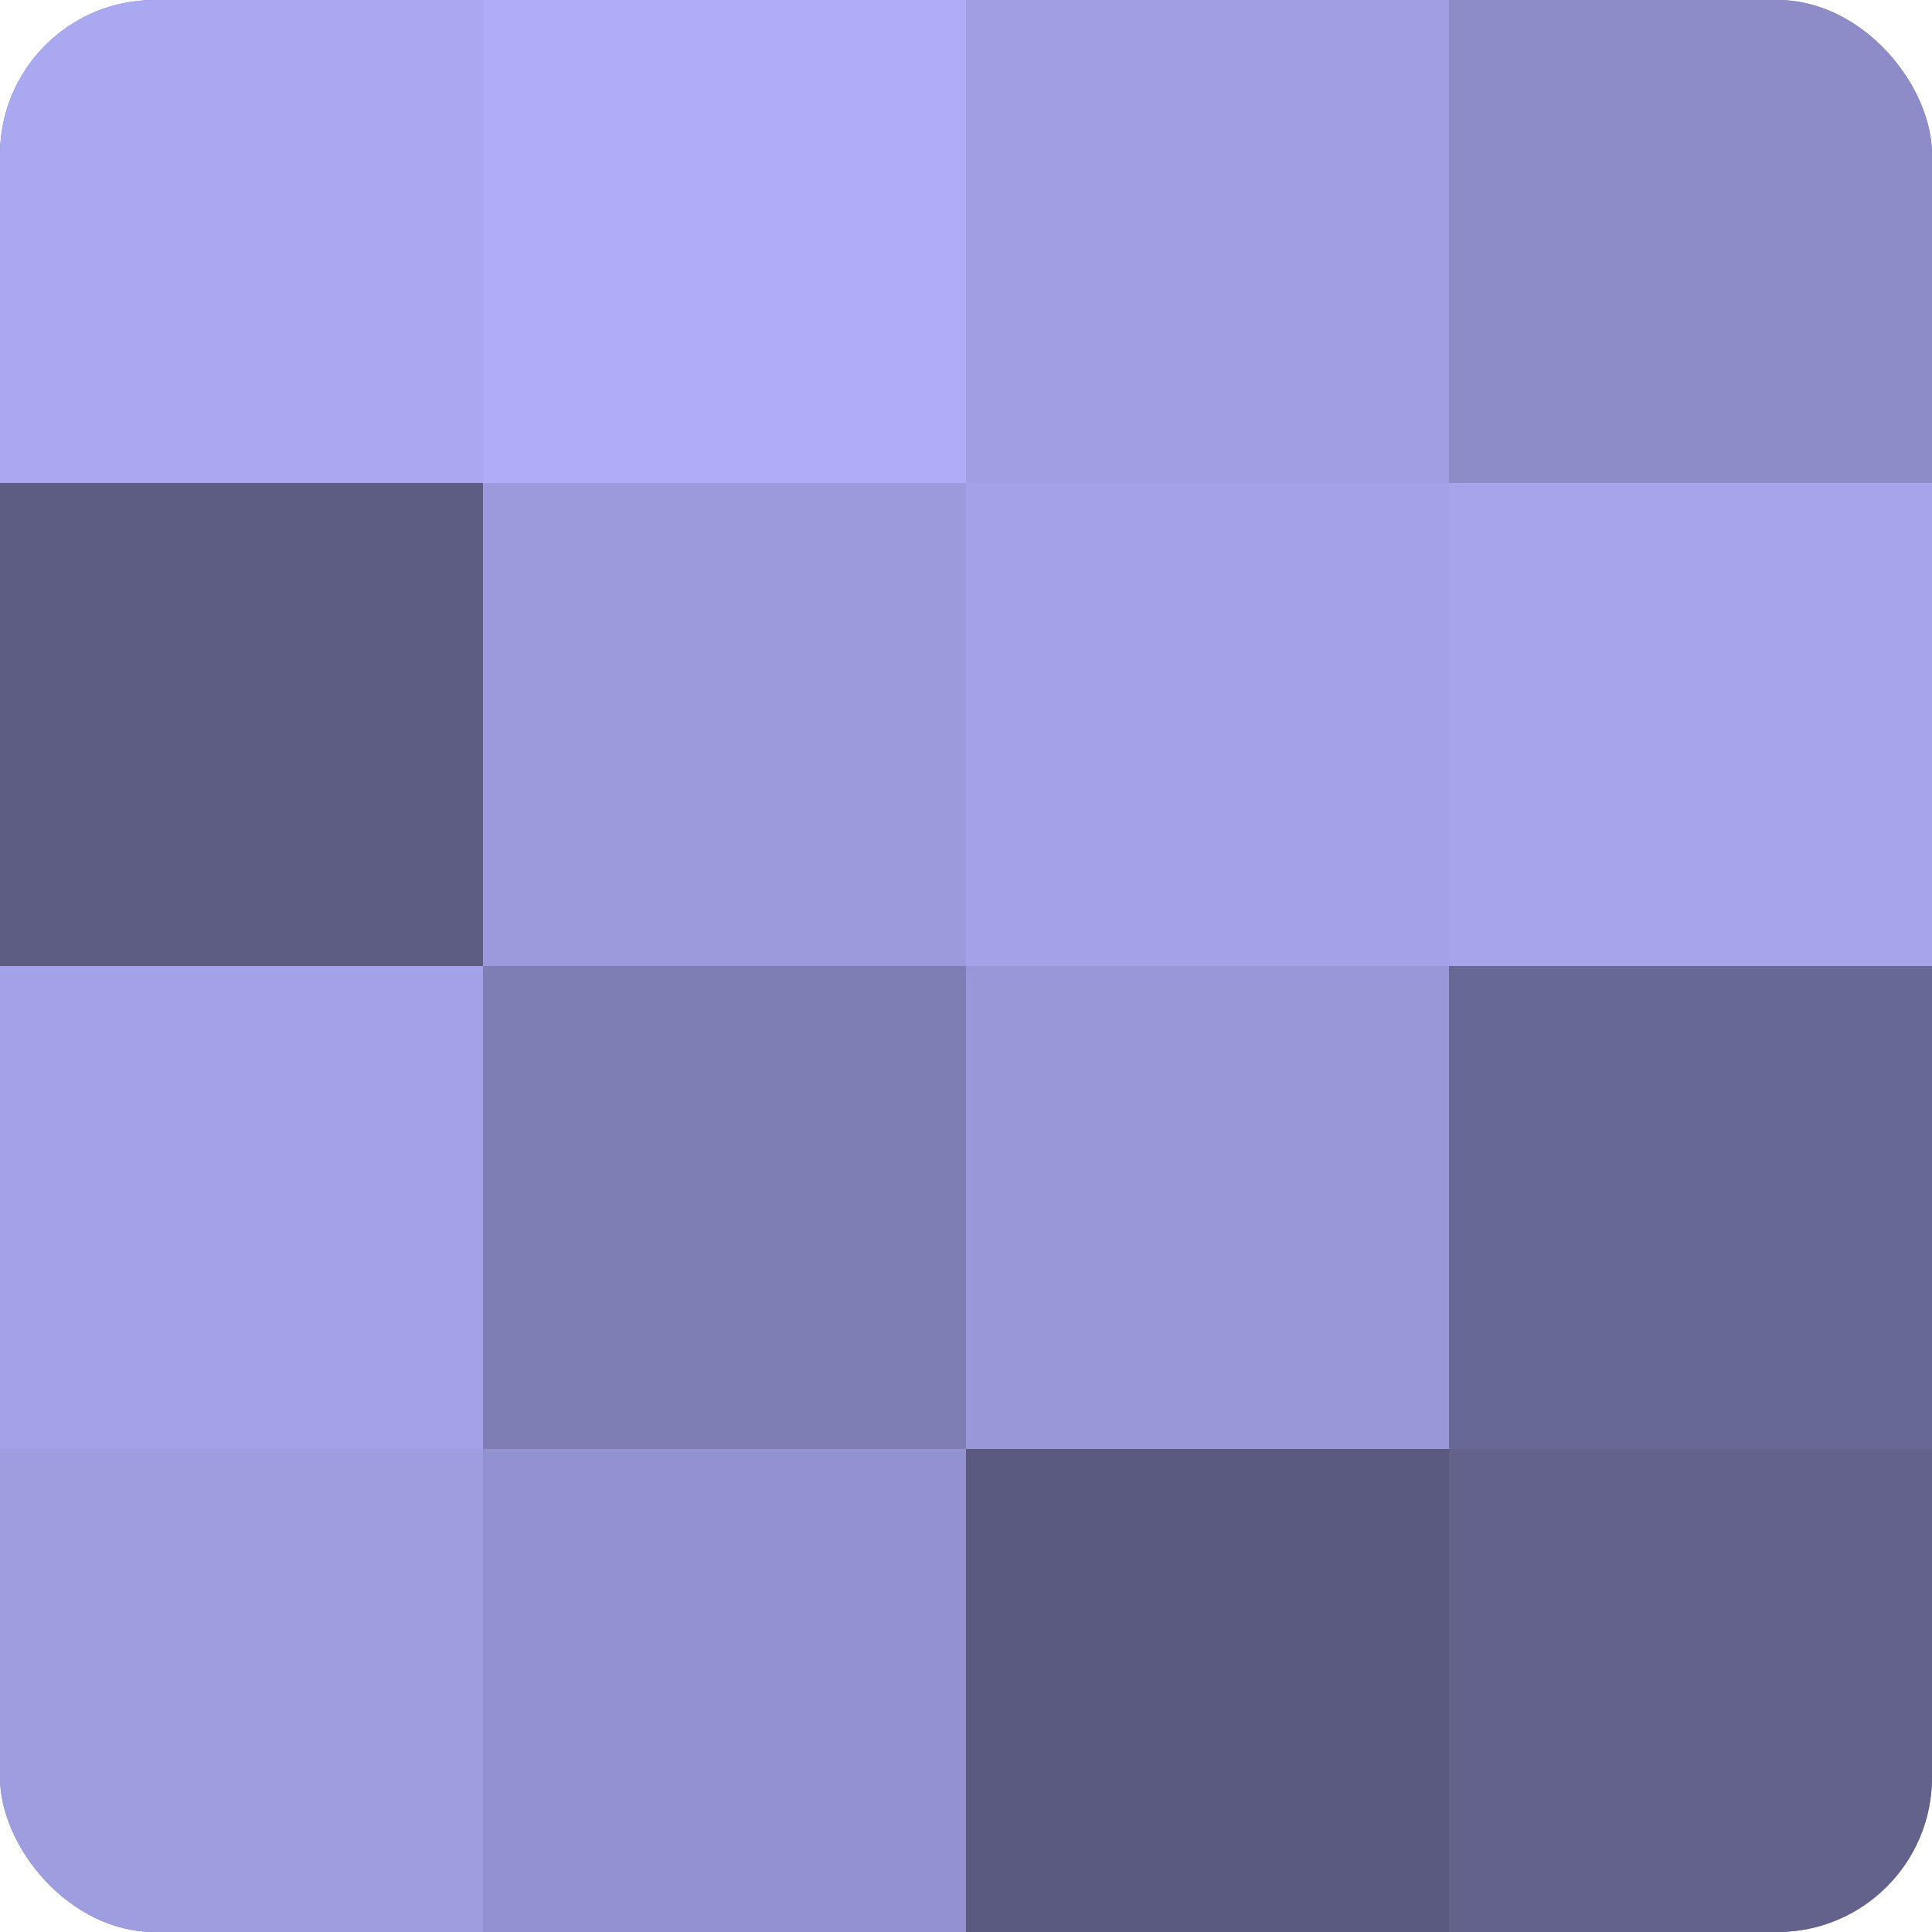 <?xml version="1.0" encoding="UTF-8"?>
<svg xmlns="http://www.w3.org/2000/svg" width="60" height="60" viewBox="0 0 100 100" preserveAspectRatio="xMidYMid meet"><defs><clipPath id="c" width="100" height="100"><rect width="100" height="100" rx="8" ry="8"/></clipPath></defs><g clip-path="url(#c)"><rect width="100" height="100" fill="#7170a0"/><rect width="25" height="25" fill="#a9a8f0"/><rect y="25" width="25" height="25" fill="#5d5d84"/><rect y="50" width="25" height="25" fill="#a3a2e8"/><rect y="75" width="25" height="25" fill="#9e9de0"/><rect x="25" width="25" height="25" fill="#afadf8"/><rect x="25" y="25" width="25" height="25" fill="#9b9adc"/><rect x="25" y="50" width="25" height="25" fill="#7f7eb4"/><rect x="25" y="75" width="25" height="25" fill="#9392d0"/><rect x="50" width="25" height="25" fill="#a19fe4"/><rect x="50" y="25" width="25" height="25" fill="#a3a2e8"/><rect x="50" y="50" width="25" height="25" fill="#9897d8"/><rect x="50" y="75" width="25" height="25" fill="#5a5a80"/><rect x="75" width="25" height="25" fill="#8d8cc8"/><rect x="75" y="25" width="25" height="25" fill="#a6a5ec"/><rect x="75" y="50" width="25" height="25" fill="#686894"/><rect x="75" y="75" width="25" height="25" fill="#63628c"/></g></svg>
